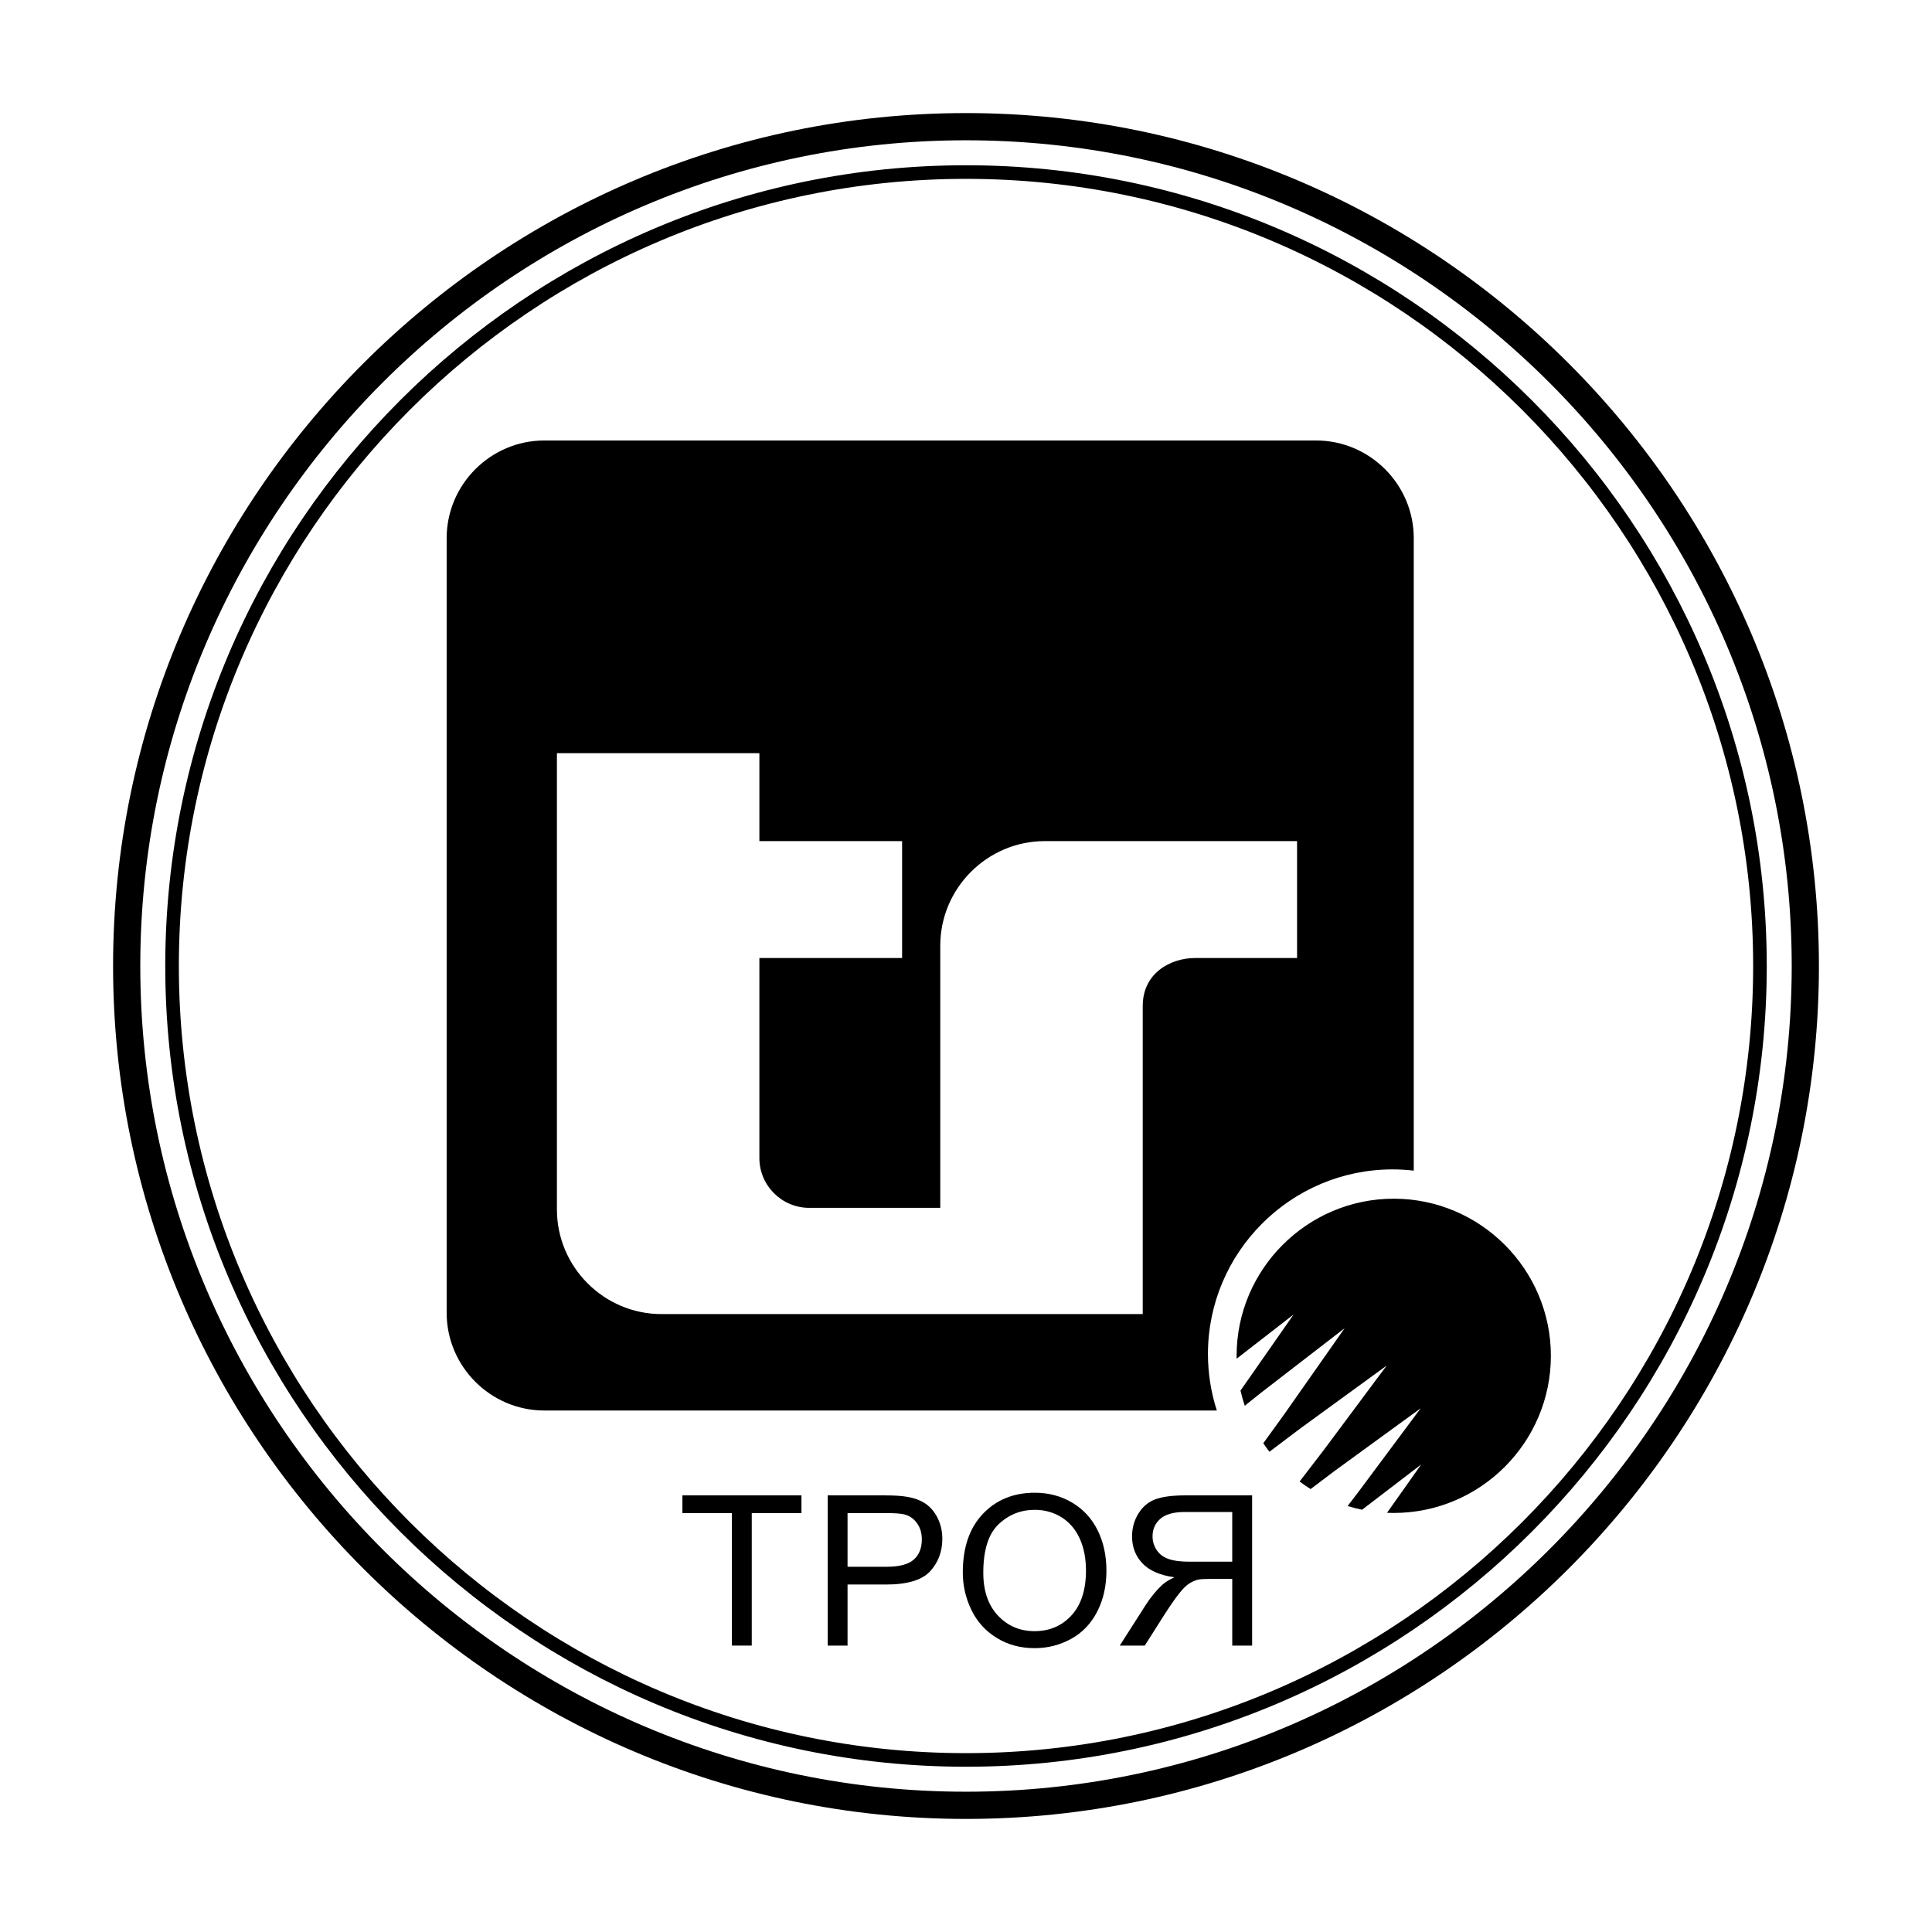 <?xml version="1.0" encoding="utf-8"?>
<!-- Generator: Adobe Illustrator 13.0.0, SVG Export Plug-In . SVG Version: 6.00 Build 14948)  -->
<!DOCTYPE svg PUBLIC "-//W3C//DTD SVG 1.0//EN" "http://www.w3.org/TR/2001/REC-SVG-20010904/DTD/svg10.dtd">
<svg version="1.0" id="Layer_1" xmlns="http://www.w3.org/2000/svg" xmlns:xlink="http://www.w3.org/1999/xlink" x="0px" y="0px"
	 width="192.756px" height="192.756px" viewBox="0 0 192.756 192.756" enable-background="new 0 0 192.756 192.756"
	 xml:space="preserve">
<g>
	<polygon fill-rule="evenodd" clip-rule="evenodd" fill="#FFFFFF" points="0,0 192.756,0 192.756,192.756 0,192.756 0,0 	"/>
	<path fill-rule="evenodd" clip-rule="evenodd" d="M54.311,43.947h76.993c5.361,0,9.747,4.385,9.747,9.745v63.103
		c-0.695-0.08-1.402-0.123-2.119-0.123c-10.143,0-18.415,8.271-18.415,18.414c0,1.967,0.312,3.863,0.888,5.641H54.311
		c-5.361,0-9.748-4.385-9.748-9.744V53.692C44.563,48.333,48.95,43.947,54.311,43.947L54.311,43.947z M114.011,131.105v-30.742
		c0-3.283,2.779-4.78,5.209-4.78h10.188V83.917h-25.166c-5.737,0-10.431,4.694-10.431,10.431v26.16h-13.08
		c-2.732,0-4.967-2.234-4.967-4.967V95.583h14.239V83.917H75.764v-8.775H55.564v45.532c0,5.736,4.694,10.432,10.431,10.432H114.011
		L114.011,131.105z M139.054,119.594c8.635,0,15.677,7.043,15.677,15.678c0,8.633-7.042,15.676-15.677,15.676
		c-0.225,0-0.448-0.006-0.671-0.014l3.412-4.824l-5.9,4.516c-0.49-0.1-0.973-0.225-1.444-0.369l1.029-1.342l6.262-8.41l-8.559,6.229
		l-2.424,1.83c-0.376-0.236-0.742-0.486-1.096-0.754l2.421-3.154l6.262-8.408l-8.56,6.229l-3.134,2.365
		c-0.214-0.275-0.418-0.559-0.613-0.85l2.093-2.893l6.023-8.584l-8.38,6.469l-1.585,1.268c-0.166-0.494-0.308-0.998-0.425-1.512
		l5.297-7.592l-5.683,4.41c-0.002-0.096-0.003-0.189-0.003-0.285C123.377,126.637,130.419,119.594,139.054,119.594L139.054,119.594z
		"/>
	<path fill="none" stroke="#000000" stroke-width="2.715" stroke-miterlimit="2.613" d="M180.117,96.378
		c0-46.122-37.617-83.739-83.739-83.739c-46.122,0-83.739,37.617-83.739,83.739c0,46.122,37.617,83.739,83.739,83.739
		C142.5,180.117,180.117,142.5,180.117,96.378L180.117,96.378z"/>
	<path fill="none" stroke="#000000" stroke-width="1.357" stroke-miterlimit="2.613" d="M175.591,96.378
		c0-43.628-35.584-79.212-79.213-79.212c-43.628,0-79.212,35.584-79.212,79.212c0,43.628,35.584,79.212,79.212,79.212
		C140.007,175.59,175.591,140.006,175.591,96.378L175.591,96.378z"/>
	<polygon fill-rule="evenodd" clip-rule="evenodd" points="73.021,164.18 73.021,150.963 68.084,150.963 68.084,149.193 
		79.961,149.193 79.961,150.963 75.003,150.963 75.003,164.18 73.021,164.18 	"/>
	<path fill-rule="evenodd" clip-rule="evenodd" d="M82.578,164.18v-14.986h5.652c0.995,0,1.755,0.049,2.279,0.145
		c0.736,0.121,1.354,0.355,1.853,0.701c0.496,0.342,0.897,0.826,1.2,1.443c0.304,0.621,0.454,1.303,0.454,2.045
		c0,1.273-0.405,2.355-1.214,3.238c-0.812,0.879-2.278,1.322-4.396,1.322H84.56v6.092H82.578L82.578,164.18z M84.56,156.318h3.876
		c1.28,0,2.191-0.236,2.729-0.715s0.806-1.148,0.806-2.014c0-0.627-0.157-1.164-0.475-1.611s-0.733-0.74-1.253-0.883
		c-0.335-0.088-0.949-0.133-1.849-0.133H84.56V156.318L84.56,156.318z"/>
	<path fill-rule="evenodd" clip-rule="evenodd" d="M96.059,156.881c0-2.488,0.667-4.436,2.002-5.842
		c1.337-1.404,3.061-2.109,5.175-2.109c1.382,0,2.631,0.33,3.74,0.99c1.109,0.662,1.958,1.584,2.54,2.768
		c0.583,1.178,0.873,2.521,0.873,4.02c0,1.521-0.304,2.881-0.918,4.078c-0.614,1.201-1.483,2.107-2.606,2.725
		c-1.127,0.619-2.338,0.926-3.64,0.926c-1.413,0-2.673-0.338-3.782-1.023c-1.113-0.68-1.954-1.611-2.526-2.791
		C96.345,159.445,96.059,158.197,96.059,156.881L96.059,156.881z M98.104,156.912c0,1.809,0.485,3.229,1.455,4.268
		c0.974,1.039,2.191,1.561,3.657,1.561c1.493,0,2.721-0.523,3.685-1.574c0.963-1.051,1.447-2.541,1.447-4.471
		c0-1.217-0.209-2.281-0.621-3.191c-0.411-0.912-1.015-1.615-1.807-2.119c-0.796-0.498-1.686-0.75-2.673-0.75
		c-1.406,0-2.614,0.482-3.626,1.449C98.609,153.047,98.104,154.658,98.104,156.912L98.104,156.912z"/>
	<path fill-rule="evenodd" clip-rule="evenodd" d="M124.925,164.18v-14.986h-6.644c-1.337,0-2.353,0.137-3.047,0.406
		c-0.694,0.268-1.249,0.742-1.667,1.424c-0.416,0.684-0.621,1.438-0.621,2.26c0,1.064,0.342,1.957,1.032,2.688
		c0.688,0.729,1.752,1.193,3.189,1.393c-0.527,0.25-0.925,0.498-1.197,0.746c-0.579,0.529-1.127,1.197-1.646,1.992l-2.606,4.078
		h2.495l1.981-3.119c0.579-0.896,1.058-1.588,1.435-2.062c0.373-0.477,0.708-0.812,1.005-1c0.296-0.191,0.597-0.324,0.903-0.402
		c0.227-0.045,0.593-0.068,1.106-0.068h2.299v6.652H124.925L124.925,164.18z M122.942,155.811h-4.264
		c-0.903,0-1.615-0.096-2.125-0.283c-0.513-0.189-0.9-0.488-1.165-0.9c-0.266-0.412-0.398-0.857-0.398-1.344
		c0-0.707,0.255-1.291,0.771-1.748c0.513-0.457,1.326-0.684,2.439-0.684h4.741V155.811L122.942,155.811z"/>
</g>
</svg>
